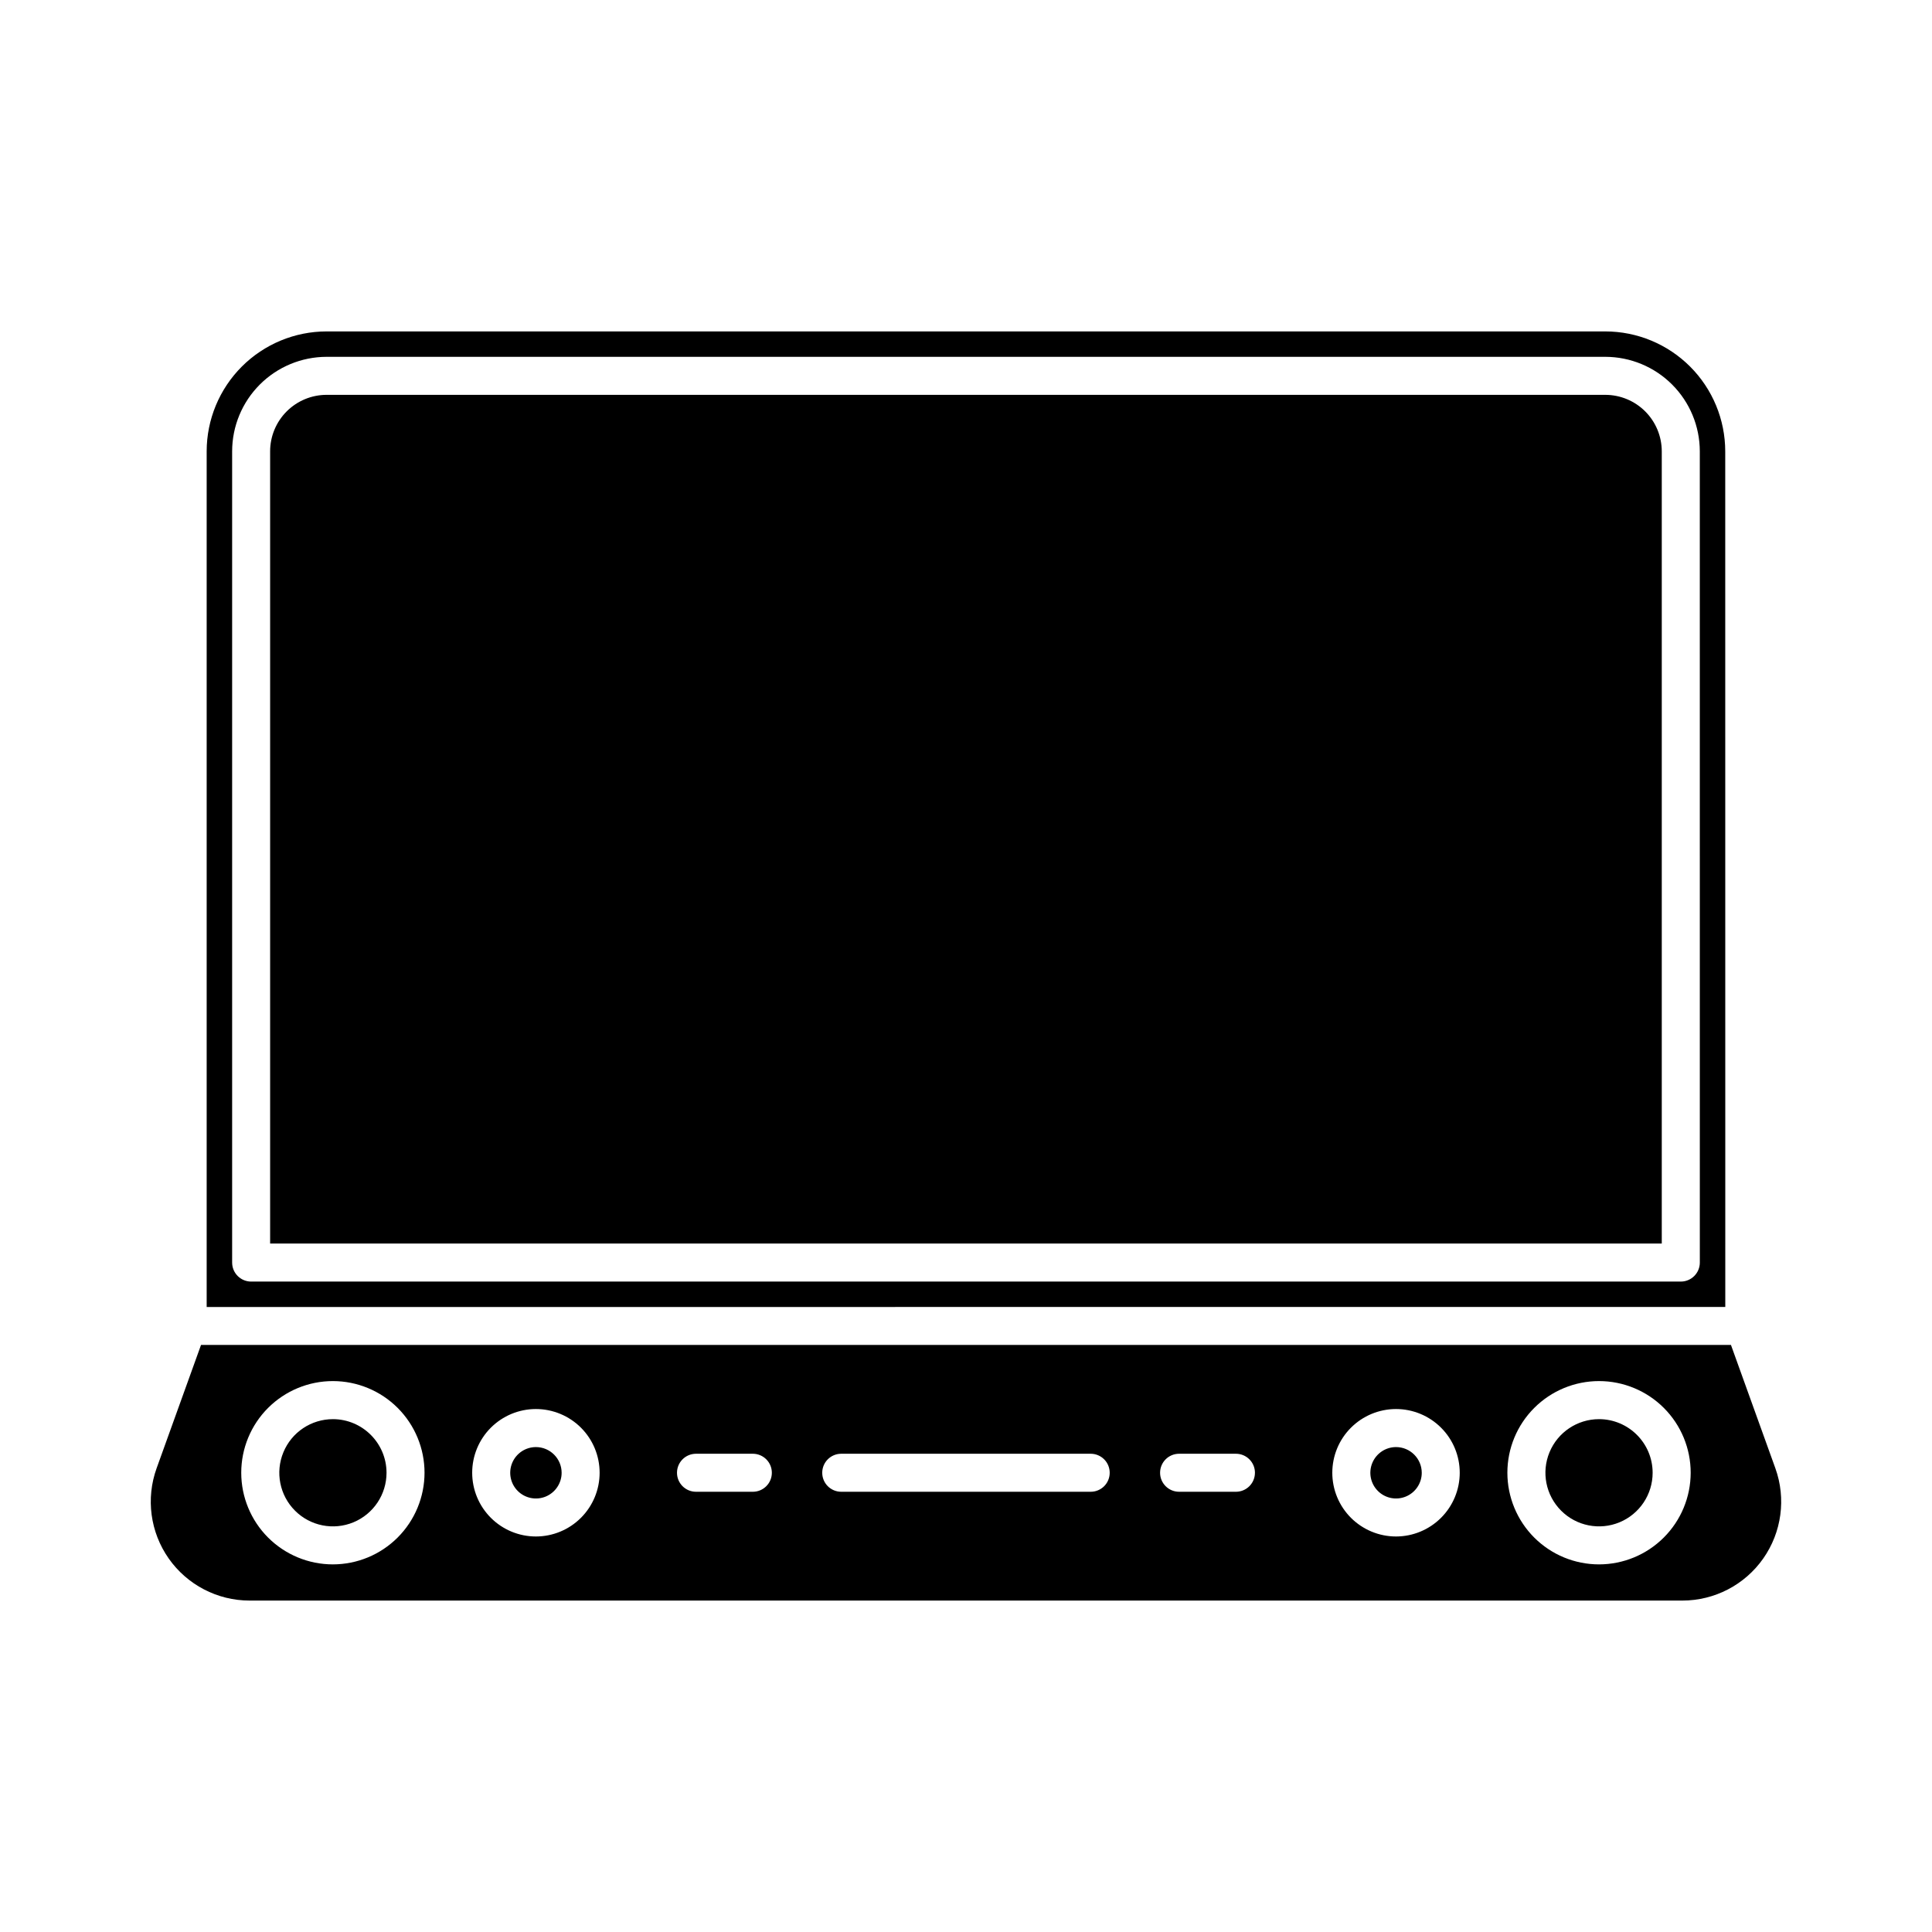 <?xml version="1.0" encoding="UTF-8"?>
<!-- Uploaded to: ICON Repo, www.svgrepo.com, Generator: ICON Repo Mixer Tools -->
<svg fill="#000000" width="800px" height="800px" version="1.1" viewBox="144 144 512 512" xmlns="http://www.w3.org/2000/svg">
 <path d="m520.78 534.3c0 2.754-1.656 5.238-4.203 6.293-2.543 1.059-5.473 0.477-7.422-1.473-1.949-1.945-2.535-4.875-1.48-7.422s3.539-4.207 6.293-4.207c3.758 0.008 6.805 3.051 6.812 6.809zm-234.75-6.809c-2.754 0-5.242 1.656-6.297 4.203-1.055 2.547-0.473 5.477 1.477 7.426 1.949 1.949 4.879 2.531 7.426 1.477 2.543-1.059 4.203-3.543 4.203-6.297-0.008-3.758-3.051-6.801-6.809-6.809zm281.73-7.402c-5.746 0-10.926 3.465-13.125 8.773-2.199 5.309-0.984 11.418 3.082 15.48 4.062 4.066 10.172 5.281 15.48 3.082s8.77-7.379 8.77-13.125c-0.008-7.844-6.363-14.199-14.207-14.211zm-335.54 0h0.004c-5.746 0.004-10.926 3.465-13.121 8.777-2.199 5.309-0.984 11.418 3.082 15.48 4.062 4.062 10.172 5.277 15.48 3.078s8.77-7.379 8.77-13.125c-0.012-7.844-6.367-14.199-14.211-14.211zm369-29.727-402.45 0.004v-226.76c0.008-8.422 3.359-16.5 9.316-22.461 5.957-5.957 14.031-9.309 22.457-9.316h338.89c8.426 0.008 16.504 3.359 22.461 9.316 5.957 5.961 9.305 14.039 9.312 22.461zm-6.754-226.76c-0.008-6.637-2.644-13-7.34-17.695-4.691-4.695-11.055-7.336-17.695-7.344h-338.88c-6.637 0.008-13 2.648-17.695 7.344-4.691 4.695-7.332 11.059-7.336 17.695v214.99c0 1.336 0.527 2.617 1.473 3.562 0.945 0.945 2.227 1.477 3.562 1.477h378.88c1.336 0 2.617-0.531 3.562-1.477 0.945-0.945 1.477-2.227 1.477-3.562zm20.023 269.5c2.883 8.023 1.684 16.953-3.219 23.93-4.902 6.977-12.895 11.133-21.426 11.137h-379.7c-8.527-0.004-16.52-4.16-21.426-11.137-4.902-6.977-6.102-15.906-3.215-23.93l11.77-32.676h405.45zm-357.98 1.195h-0.004c0.004-6.445-2.555-12.621-7.109-17.18-4.555-4.555-10.73-7.113-17.176-7.117-6.441 0-12.617 2.559-17.176 7.113-4.555 4.555-7.113 10.734-7.113 17.176 0 6.441 2.559 12.621 7.113 17.176 4.555 4.555 10.73 7.113 17.176 7.113 6.438-0.008 12.609-2.566 17.164-7.121 4.551-4.551 7.113-10.723 7.121-17.16zm46.402 0h-0.004c0-4.481-1.777-8.777-4.945-11.945-3.168-3.164-7.465-4.945-11.945-4.945-4.477 0-8.773 1.781-11.941 4.949-3.164 3.168-4.945 7.465-4.941 11.941 0 4.481 1.781 8.777 4.949 11.941 3.168 3.168 7.461 4.945 11.941 4.945 4.477-0.004 8.77-1.785 11.938-4.953 3.164-3.164 4.941-7.457 4.945-11.934zm45.641 0h-0.004c0-1.34-0.531-2.621-1.477-3.562-0.945-0.945-2.227-1.477-3.562-1.477h-15.059c-2.781 0-5.039 2.254-5.039 5.039 0 2.781 2.258 5.035 5.039 5.035h15.062c2.781 0 5.035-2.258 5.035-5.035zm89.535 0h-0.004c0-1.34-0.527-2.621-1.473-3.562-0.945-0.945-2.227-1.477-3.562-1.477h-66.109c-2.785 0-5.039 2.254-5.039 5.039 0 2.781 2.254 5.035 5.039 5.035h66.109c1.336 0 2.617-0.531 3.562-1.473 0.945-0.945 1.473-2.227 1.473-3.562zm38.492 0h-0.004c0-1.34-0.531-2.621-1.477-3.562-0.941-0.945-2.227-1.477-3.562-1.477h-15.062c-2.781 0-5.039 2.254-5.039 5.039 0 2.781 2.258 5.035 5.039 5.035h15.059c1.336 0 2.617-0.531 3.562-1.473 0.945-0.945 1.477-2.227 1.477-3.562zm54.27 0h-0.004c0-4.481-1.777-8.777-4.945-11.941-3.168-3.168-7.461-4.949-11.941-4.949-4.477 0-8.773 1.781-11.941 4.949-3.168 3.164-4.945 7.461-4.945 11.941 0 4.477 1.777 8.773 4.945 11.941 3.168 3.164 7.465 4.945 11.941 4.945 4.477-0.004 8.77-1.785 11.938-4.953 3.168-3.164 4.945-7.457 4.949-11.934zm61.203 0h-0.004c0.004-6.445-2.555-12.625-7.109-17.18-4.555-4.555-10.734-7.117-17.176-7.117-6.441 0-12.621 2.559-17.176 7.117-4.559 4.555-7.117 10.73-7.117 17.176 0.004 6.441 2.562 12.621 7.117 17.176 4.559 4.555 10.734 7.109 17.18 7.109 6.438-0.008 12.609-2.57 17.16-7.121 4.555-4.551 7.113-10.723 7.121-17.16zm-22.609-285.66h-338.9c-3.965 0.004-7.766 1.582-10.57 4.387-2.805 2.805-4.383 6.609-4.387 10.574v209.95h368.8v-209.95c-0.004-3.965-1.582-7.766-4.383-10.57-2.801-2.805-6.602-4.383-10.566-4.391z"/>
</svg>